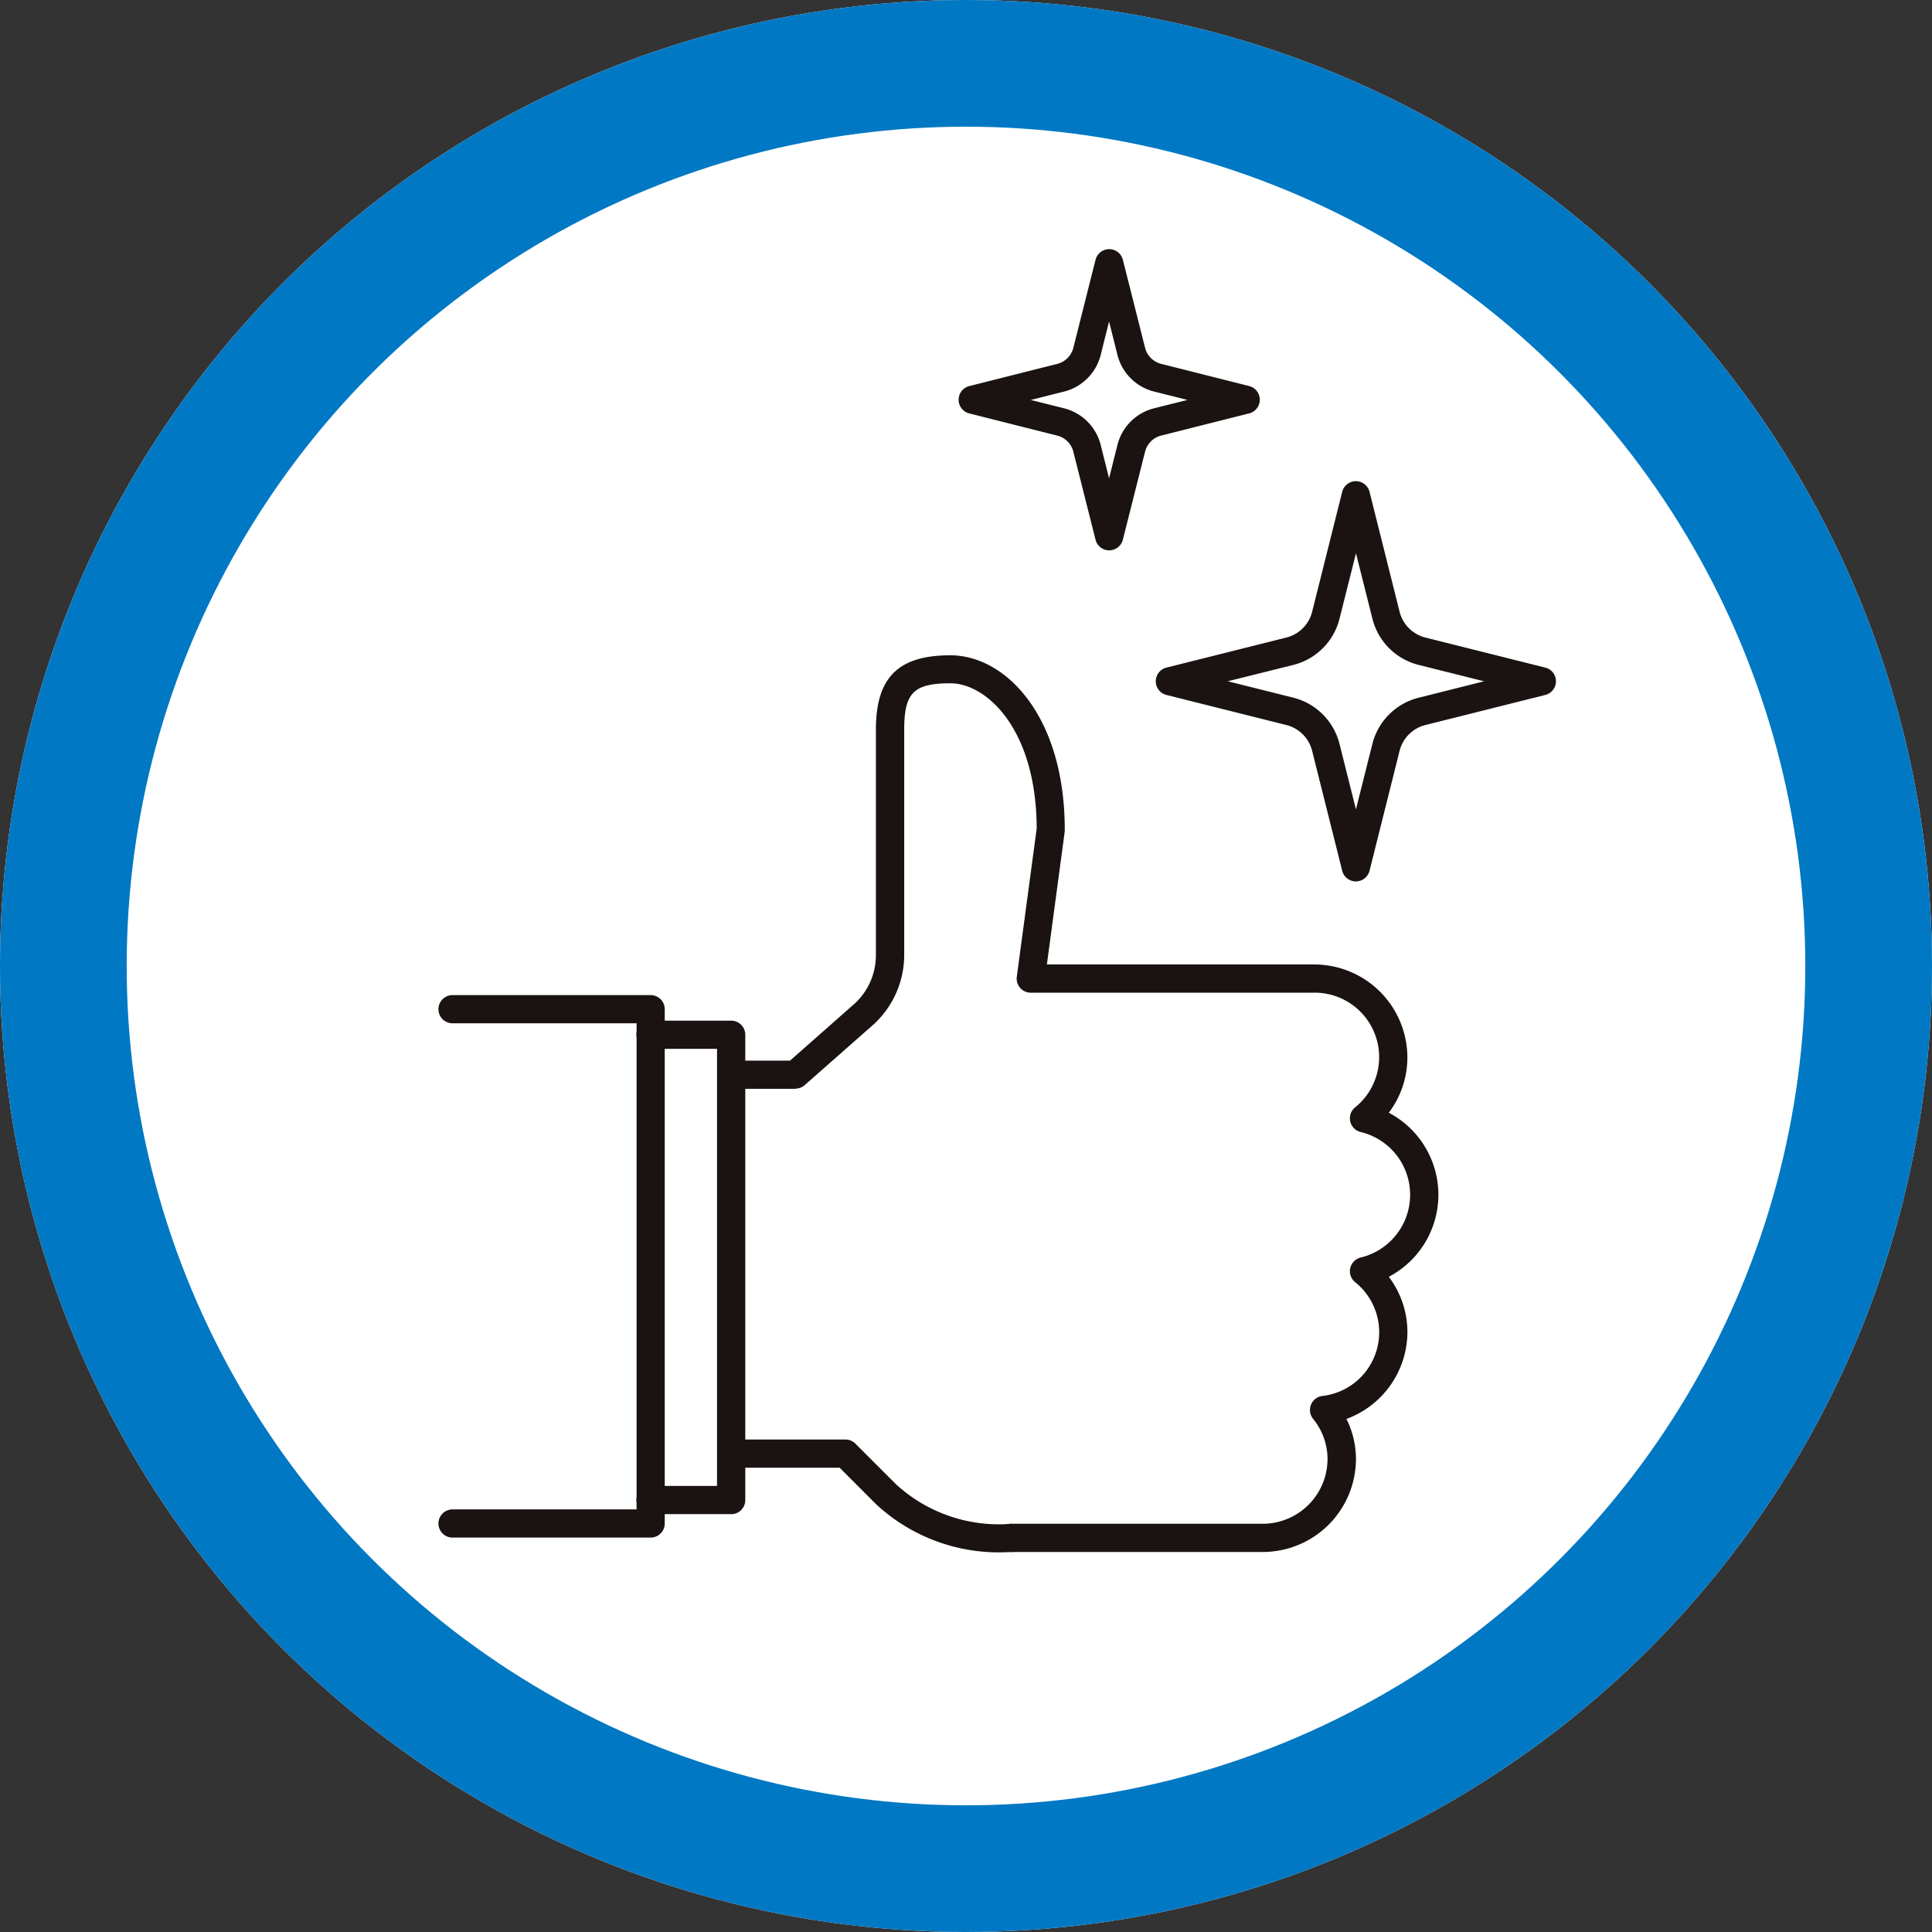 <svg xmlns="http://www.w3.org/2000/svg" xmlns:xlink="http://www.w3.org/1999/xlink" width="61" height="61" viewBox="0 0 61 61">
  <rect x="0" y="0" width="61" height="61" fill="#333333" stroke="none"/>
  <defs>
    <clipPath id="clip-path">
      <rect width="35.285" height="41.124" fill="none"/>
    </clipPath>
  </defs>
  <g transform="translate(-1115 -3887)">
    <g transform="translate(1115 3887)" fill="#fff" stroke="#0078c3" stroke-width="4">
      <circle cx="30.5" cy="30.5" r="30.5" stroke="none"/>
      <circle cx="30.5" cy="30.5" r="28.5" fill="none"/>
    </g>
    <g transform="translate(1128.843 3894.877)">
      <g transform="translate(0 0)" clip-path="url(#clip-path)">
        <path d="M41.668,9.5a.444.444,0,0,1-.431-.337l-.7-2.775a.7.7,0,0,0-.512-.512l-2.775-.7a.445.445,0,0,1,0-.863l2.775-.7a.7.7,0,0,0,.512-.512l.7-2.775a.445.445,0,0,1,.863,0l.7,2.774a.7.7,0,0,0,.512.512l2.775.7a.445.445,0,0,1,0,.863l-2.775.7a.7.7,0,0,0-.512.512l-.7,2.775a.445.445,0,0,1-.432.337M39.192,4.751l1.053.264A1.592,1.592,0,0,1,41.4,6.173l.264,1.053.264-1.053a1.592,1.592,0,0,1,1.159-1.159l1.053-.264-1.053-.264a1.593,1.593,0,0,1-1.159-1.159l-.264-1.053L41.4,3.328a1.593,1.593,0,0,1-1.159,1.159Z" transform="translate(-20.49 0)" fill="#1a1311"/>
        <path d="M57.216,29.077a.445.445,0,0,1-.432-.337l-.949-3.785a1.121,1.121,0,0,0-.816-.817l-3.785-.949a.445.445,0,0,1,0-.863l3.785-.949a1.12,1.12,0,0,0,.816-.816l.949-3.785a.445.445,0,0,1,.863,0l.949,3.785a1.121,1.121,0,0,0,.816.816l3.785.949a.445.445,0,0,1,0,.863l-3.785.949a1.122,1.122,0,0,0-.816.816l-.949,3.785a.445.445,0,0,1-.432.337m-4.044-6.319,2.064.517A2.009,2.009,0,0,1,56.7,24.739l.518,2.063.518-2.064A2.008,2.008,0,0,1,59.2,23.276l2.064-.518L59.2,22.241a2.007,2.007,0,0,1-1.463-1.463l-.518-2.063L56.7,20.779a2.007,2.007,0,0,1-1.463,1.463Z" transform="translate(-28.249 -9.124)" fill="#1a1311"/>
        <path d="M17.052,70.3H14.5a.445.445,0,0,1,0-.89h2.1v-13.8H14.5a.445.445,0,1,1,0-.89h2.547a.445.445,0,0,1,.445.445V69.857a.445.445,0,0,1-.445.445" transform="translate(-7.804 -30.371)" fill="#1a1311"/>
        <path d="M6.7,70.033H.445a.445.445,0,1,1,0-.89H6.256V53.795H.445a.445.445,0,1,1,0-.89H6.7a.445.445,0,0,1,.445.445V69.588a.445.445,0,0,1-.445.445" transform="translate(0 -29.363)" fill="#1a1311"/>
        <path d="M22.25,42.482H20.229a.445.445,0,0,1,0-.89h1.852l2.062-1.819a2.078,2.078,0,0,0,.65-1.51V31.145c0-1.648.7-2.351,2.351-2.351,1.751,0,3.612,1.929,3.612,5.5a.441.441,0,0,1,0,.059l-.631,4.7a.445.445,0,1,1-.882-.118l.627-4.672c-.009-3.162-1.6-4.585-2.722-4.585-1.161,0-1.461.3-1.461,1.461v7.118a2.978,2.978,0,0,1-.942,2.169l-2.2,1.939a.446.446,0,0,1-.295.111" transform="translate(-10.981 -15.981)" fill="#1a1311"/>
        <path d="M29.059,87.988a5.7,5.7,0,0,1-4.252-1.5l-1.161-1.161H20.23a.445.445,0,0,1,0-.89h3.6a.445.445,0,0,1,.315.13l1.291,1.291A4.806,4.806,0,0,0,29.059,87.1a.445.445,0,0,1,0,.89" transform="translate(-10.981 -46.864)" fill="#1a1311"/>
        <path d="M48.018,69.281H40.072a.445.445,0,0,1,0-.89h7.946a2.05,2.05,0,0,0,2.048-2.048,2.016,2.016,0,0,0-.457-1.267.445.445,0,0,1,.291-.72,2.025,2.025,0,0,0,1.035-3.595.445.445,0,0,1,.175-.776,2.038,2.038,0,0,0,0-3.964.445.445,0,0,1-.175-.776,2.036,2.036,0,0,0-1.286-3.623H40.814a.445.445,0,1,1,0-.89h8.835a2.941,2.941,0,0,1,2.938,2.938A2.89,2.89,0,0,1,52,55.413a2.925,2.925,0,0,1,0,5.18,2.89,2.89,0,0,1,.588,1.743,2.935,2.935,0,0,1-1.925,2.745,2.84,2.84,0,0,1,.3,1.262,2.941,2.941,0,0,1-2.938,2.938" transform="translate(-21.994 -28.157)" fill="#1a1311"/>
      </g>
    </g>
  </g>
</svg>
